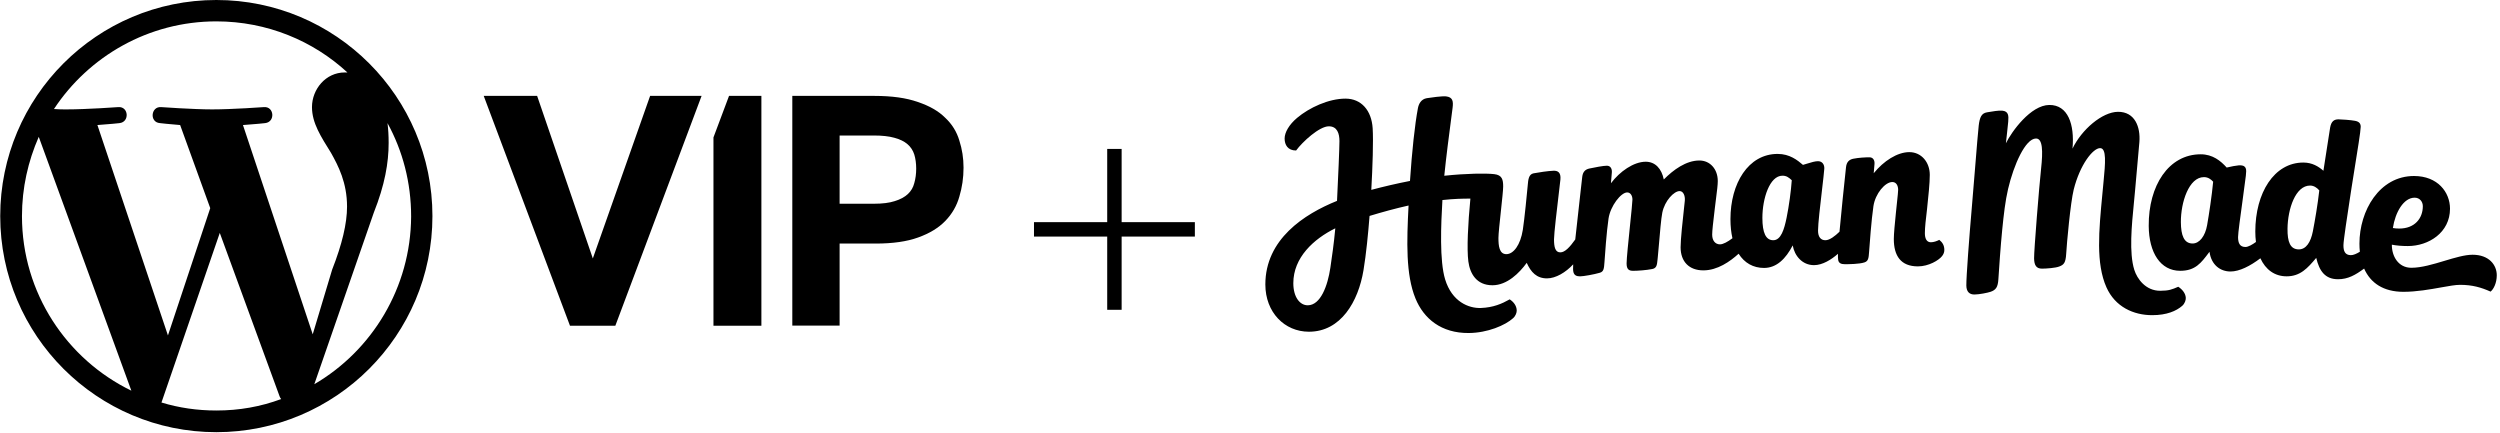 <?xml version="1.0" encoding="UTF-8"?> <svg xmlns="http://www.w3.org/2000/svg" width="676" height="117" viewBox="0 0 676 117" fill="none"><path d="M58.5 0C26.24 0 0.06 26.18 0.06 58.43C0.06 90.68 26.24 116.86 58.5 116.86C90.76 116.86 116.93 90.68 116.93 58.43C116.93 26.18 90.75 0 58.5 0ZM5.94 58.44C5.94 50.81 7.59 43.6 10.48 37L35.52 105.64C18.1 97.19 5.94 79.26 5.94 58.44ZM58.5 111C53.35 111 48.4 110.28 43.66 108.84L59.43 62.98L75.61 107.19C75.71 107.4 75.82 107.7 76.02 107.91C70.46 109.97 64.68 111 58.5 111ZM65.72 33.81C68.91 33.6 71.7 33.29 71.7 33.29C74.48 32.98 74.17 28.76 71.39 28.96C71.39 28.96 62.84 29.58 57.37 29.58C52.22 29.58 43.56 28.96 43.56 28.96C40.78 28.75 40.37 33.08 43.25 33.29C43.25 33.29 45.93 33.6 48.71 33.81L56.85 56.28L45.41 90.7L26.34 33.81C29.53 33.6 32.32 33.29 32.32 33.29C35.1 32.98 34.79 28.76 32.01 28.96C32.01 28.96 23.46 29.58 17.99 29.58C16.96 29.58 15.83 29.58 14.59 29.48C23.97 15.26 40.15 5.78 58.49 5.78C72.2 5.78 84.67 11.04 93.94 19.59H93.22C88.07 19.59 84.36 24.13 84.36 28.97C84.36 33.3 86.83 37.01 89.51 41.34C91.47 44.84 93.84 49.38 93.84 55.87C93.84 60.41 92.5 66.07 89.82 72.88L84.56 90.4L65.7 33.82L65.72 33.81ZM84.99 103.89L101.07 57.51C104.06 49.99 105.09 44.01 105.09 38.65C105.09 36.69 104.99 34.94 104.78 33.29C108.9 40.81 111.17 49.37 111.17 58.54C111.07 77.81 100.56 94.82 84.99 103.89Z" fill="black"></path><path d="M214.24 25.93H236.43C241.19 25.93 245.1 26.48 248.18 27.58C251.31 28.62 253.78 30.04 255.58 31.84C257.44 33.58 258.71 35.64 259.41 38.02C260.16 40.34 260.54 42.78 260.54 45.33C260.54 48.06 260.16 50.67 259.41 53.16C258.71 55.65 257.44 57.86 255.58 59.77C253.78 61.63 251.34 63.11 248.27 64.21C245.25 65.31 241.43 65.86 236.78 65.86H227.03V88.05H214.24V25.91V25.93ZM236.34 55.09C238.6 55.09 240.46 54.86 241.91 54.39C243.42 53.93 244.61 53.29 245.48 52.48C246.35 51.67 246.93 50.68 247.22 49.52C247.57 48.3 247.74 47 247.74 45.6C247.74 44.2 247.56 42.87 247.22 41.77C246.87 40.67 246.26 39.74 245.39 38.99C244.52 38.23 243.33 37.66 241.82 37.25C240.37 36.84 238.51 36.64 236.25 36.64H227.03V55.09H236.34Z" fill="black"></path><path d="M130.8 25.93H145.24L160.3 69.88L175.79 25.93H189.71L166.39 88.07H154.12L130.8 25.93Z" fill="black"></path><path fill-rule="evenodd" clip-rule="evenodd" d="M205.88 25.93H197.13L192.92 37.16V88.07H205.88V25.93Z" fill="black"></path><path d="M323.09 60.07H303.29V40.27H299.39V60.07H279.59V63.97H299.39V83.77H303.29V63.97H323.09V60.07Z" fill="black"></path><path fill-rule="evenodd" clip-rule="evenodd" d="M522.108 65.508C522.838 65.508 523.702 65.211 524.378 64.861C525.221 65.524 525.748 66.333 525.748 67.585C525.748 68.192 525.546 68.718 525.14 69.243C524.263 70.38 521.509 72.03 518.603 72.03C513.943 72.03 512.088 69.146 512.088 64.618C512.088 63.22 512.368 60.391 512.659 57.473C512.758 56.485 512.859 55.541 512.949 54.697C513.124 53.051 513.259 51.789 513.259 51.335C513.259 50.243 512.784 49.219 511.687 49.219C509.741 49.219 507.083 52.34 506.574 55.741C506.034 59.352 505.525 66.306 505.404 68.084C505.282 69.868 505.184 70.604 504.148 70.954C502.75 71.426 499.803 71.44 498.83 71.44C497.857 71.44 497.187 71.158 497.047 70.307C496.979 69.9 496.962 69.364 496.983 68.629C495.203 70.201 492.796 71.696 490.513 71.696C487.324 71.696 485.239 69.162 484.752 66.359C482.866 69.97 480.397 72.45 476.992 72.45C474.07 72.45 471.705 71.106 470.123 68.607C467.822 70.696 464.422 73.108 460.583 73.108C456.759 73.108 454.435 70.763 454.435 66.855C454.435 64.693 455.022 59.354 455.359 56.287C455.463 55.34 455.544 54.609 455.575 54.256C455.696 52.928 455.165 51.669 454.165 51.669C452.666 51.669 450.155 54.242 449.485 57.503C449.17 59.037 448.822 63.166 448.561 66.27C448.434 67.772 448.328 69.034 448.256 69.645C448.231 69.851 448.211 70.054 448.192 70.253C448.126 70.919 448.067 71.526 447.864 71.962C447.66 72.399 447.288 72.64 446.77 72.744C445.148 73.067 442.811 73.228 441.622 73.228C440.433 73.228 439.831 72.825 439.831 71.207C439.831 69.94 440.326 65.131 440.762 60.897C441.105 57.566 441.411 54.59 441.411 53.974C441.411 52.882 440.871 52.033 439.987 52.033C438.307 52.033 435.457 55.693 434.948 59.093C434.408 62.705 433.97 69.105 433.848 70.884C433.726 72.668 433.641 73.443 432.592 73.754C431.092 74.198 428.174 74.725 427.242 74.725C426.269 74.725 425.681 74.425 425.458 73.593C425.341 73.154 425.336 72.475 425.389 71.475C423.379 73.666 420.661 75.274 418.314 75.274C415.504 75.274 413.964 73.603 412.828 71.07C410.829 73.819 407.528 77.134 403.555 77.134C399.259 77.134 397.476 73.991 397.043 70.704C396.596 67.307 396.946 60.414 397.594 53.704C395.452 53.703 393.219 53.748 390.03 54.089C389.637 60.712 389.226 70.529 390.764 75.548C392.618 81.599 397.13 83.406 400.451 83.278C403.772 83.151 406.111 82.142 408.223 80.944C409.277 81.633 410.073 82.654 410.122 83.906C410.145 84.512 409.85 85.399 409.14 86.041C407.009 87.966 402.249 90.011 397.142 90.049C389.715 90.105 384.976 86.164 382.742 80.699C380.107 74.254 380.363 65.373 380.876 55.57C377.427 56.338 373.658 57.372 370.328 58.386C369.95 63.228 369.401 68.769 368.69 73.059C367.277 81.58 362.559 89.698 353.931 89.698C347.336 89.698 342.15 84.44 342.15 76.922C342.15 64.701 352.634 57.899 361.531 54.317C361.855 47.848 362.187 39.809 362.187 38.157C362.187 36.136 361.603 34.153 359.312 34.153C356.766 34.153 352.208 38.32 350.466 40.696C348.214 40.696 347.362 39.159 347.362 37.461C347.362 35.798 348.573 33.697 350.727 31.882C354.021 29.106 359.271 26.667 363.819 26.667C368.088 26.667 370.865 29.846 371.168 34.688C371.383 38.116 371.148 45.143 370.799 51.341C374.039 50.475 377.702 49.617 381.259 48.927C381.783 41.066 382.576 33.588 383.41 29.226C383.613 28.167 384.222 26.807 385.822 26.545C386.794 26.386 389.985 25.939 391.017 26.061C392.833 26.276 393.001 27.373 392.784 29.122C392.697 29.825 392.559 30.875 392.391 32.157C391.864 36.176 391.038 42.476 390.533 47.524C396.577 46.883 401.815 46.836 404.025 47.084C406.2 47.328 406.457 48.593 406.457 50.453C406.457 51.354 406.156 54.154 405.846 57.041C405.516 60.11 405.176 63.276 405.176 64.36C405.176 66.461 405.398 68.725 407.316 68.725C409.235 68.725 411.127 66.272 411.775 62.122C412.202 59.388 412.937 51.962 413.099 50.102L413.106 50.019C413.23 48.595 413.358 47.12 414.666 46.869C416.071 46.599 418.638 46.222 420.07 46.168C421.205 46.126 422.122 46.608 421.935 48.54C421.89 49.001 421.738 50.278 421.542 51.93C421.027 56.267 420.205 63.188 420.205 64.71C420.205 66.811 420.53 68.24 421.907 68.24C423.15 68.24 424.458 66.859 425.95 64.751C426.312 61.292 426.881 56.274 427.337 52.248C427.532 50.527 427.707 48.987 427.836 47.828C427.998 46.373 428.755 45.78 429.782 45.565C431.257 45.255 433.521 44.81 434.494 44.81C435.467 44.81 435.913 45.613 435.845 46.589C435.764 47.748 435.705 48.583 435.597 49.553C437.975 46.373 441.757 43.732 444.999 43.732C447.594 43.732 449.296 45.618 449.89 48.529C452.479 45.914 455.921 43.398 459.515 43.398C462.401 43.398 464.487 45.726 464.487 48.961C464.487 49.992 464.273 51.663 464.034 53.529C463.923 54.396 463.806 55.304 463.703 56.21C463.645 56.723 463.578 57.288 463.509 57.872C463.256 59.996 462.974 62.375 462.974 63.46C462.974 65.129 463.866 66.073 465.081 66.073C465.935 66.073 467.161 65.395 468.452 64.419C468.1 62.889 467.913 61.161 467.913 59.244C467.913 49.65 472.693 41.619 480.677 41.619C483.92 41.619 486.006 43.29 487.519 44.584C487.913 44.47 488.289 44.354 488.647 44.244C489.81 43.886 490.783 43.586 491.589 43.586C492.805 43.586 493.356 44.599 493.291 45.608C493.229 46.561 492.969 48.787 492.671 51.342C492.185 55.502 491.597 60.534 491.597 62.371C491.597 64.069 492.34 64.958 493.583 64.958C494.749 64.958 496.2 63.82 497.4 62.656C497.816 58.082 498.698 49.374 499.165 45.19C499.327 43.735 500.083 43.142 501.11 42.926C502.586 42.617 504.541 42.536 505.514 42.536C506.486 42.536 506.936 43.339 506.865 44.314C506.86 44.384 506.855 44.454 506.85 44.525C506.801 45.22 506.747 45.967 506.65 46.847C509.325 43.532 513.037 41.135 516.28 41.135C519.562 41.135 521.813 43.883 521.813 47.279C521.813 49.525 521.433 53.126 521.07 56.55C520.747 59.258 520.486 61.482 520.486 63.042C520.486 64.444 520.925 65.508 522.108 65.508ZM584.146 78.626C586.47 78.61 587.251 78.299 589 77.537C590.06 78.227 590.979 79.295 591.038 80.548C591.066 81.153 590.773 82.087 590.054 82.713C588.473 84.087 585.893 85.221 581.948 85.221C576.882 85.221 571.939 82.967 569.586 77.699C566.693 71.223 567.535 62.389 568.481 52.469L568.481 52.468L568.482 52.465C568.551 51.737 568.621 51.003 568.69 50.263C568.725 49.887 568.761 49.515 568.796 49.146L568.8 49.107C569.273 44.156 569.666 40.041 567.86 40.053C565.914 40.066 562.41 44.551 560.733 51.257C559.856 54.773 558.851 65.899 558.696 68.655C558.628 69.854 558.463 70.577 558.189 71.055C557.878 71.598 557.426 71.822 556.818 72.064C555.851 72.449 553.465 72.632 552.169 72.641C550.589 72.652 550.047 71.686 550.018 69.853C549.985 67.751 551.388 50.383 551.908 45.636C552.428 40.889 552.369 37.438 550.531 37.451C547.667 37.47 544.522 44.551 542.989 51.086C542.229 54.331 541.812 57.995 541.391 62.202C540.971 66.409 540.525 72.847 540.36 75.545C540.298 76.543 540.127 77.305 539.801 77.813C539.441 78.374 538.912 78.675 538.251 78.901C537.445 79.177 535.192 79.625 533.896 79.635C532.599 79.644 531.724 78.949 531.697 77.224C531.661 74.96 532.509 63.774 533.151 56.439C533.42 53.37 533.744 49.357 534.052 45.551L534.053 45.54L534.053 45.534C534.481 40.25 534.875 35.37 535.042 33.975C535.316 31.683 535.797 30.627 537.282 30.375C537.366 30.361 537.453 30.346 537.544 30.33L537.545 30.33C538.717 30.13 540.457 29.832 541.412 29.925C543.107 30.091 543.161 31.261 543.025 32.879C542.943 33.842 542.849 34.677 542.718 35.828C542.63 36.609 542.525 37.535 542.396 38.746C543.967 35.542 549.114 28.417 554.14 28.383C559.166 28.349 561.004 33.604 560.404 40.184C562.864 35.046 568.432 30.265 572.701 30.235C577.294 30.203 578.806 34.362 578.491 38.389C578.437 39.081 578.351 40.017 578.221 41.421L578.221 41.425C578.027 43.523 577.737 46.666 577.315 51.604C577.226 52.638 577.117 53.752 577.002 54.917C576.407 60.954 575.678 68.35 577.109 72.95C577.871 75.397 580.202 78.654 584.146 78.626ZM479.489 64.958C481.569 64.958 482.45 62.047 483.098 58.867C483.747 55.687 484.304 51.55 484.493 48.734C483.687 47.993 483.09 47.508 481.969 47.508C478.505 47.508 476.549 53.693 476.549 58.921C476.549 62.963 477.489 64.958 479.489 64.958ZM353.605 82.551C351.497 82.551 349.714 80.368 349.714 76.567C349.714 69.638 355.221 64.611 361.065 61.734C360.697 65.799 360.128 69.728 359.728 72.409C359.002 77.274 357.091 82.551 353.605 82.551Z" fill="black"></path><path fill-rule="evenodd" clip-rule="evenodd" d="M660.982 70.533C663.781 69.691 666.466 68.882 668.59 68.882C673.021 68.882 675.128 71.63 675.128 74.433C675.128 76.534 674.263 78.207 673.453 78.853C670.913 77.721 668.535 77.02 665.184 77.02C663.96 77.02 662.173 77.34 660.07 77.717C657.07 78.255 653.429 78.907 649.87 78.907C644.498 78.907 640.987 76.537 639.258 72.62C636.909 74.357 634.9 75.505 632.207 75.505C628.708 75.505 627.149 73.29 626.308 69.733C623.954 72.535 621.985 74.719 618.312 74.719C615.048 74.719 612.613 72.897 611.209 69.839C608.472 71.923 605.545 73.415 603.128 73.415C600.372 73.415 597.92 71.635 597.449 68.079C597.4 68.144 597.352 68.208 597.303 68.272C595.171 71.125 593.6 73.226 589.53 73.226C584.18 73.226 581.065 68.321 581.015 61.099C580.938 50.17 586.4 41.721 595.074 41.721C598.315 41.721 600.477 43.5 602.097 45.306C603.501 44.982 604.447 44.793 605.335 44.713C606.162 44.639 606.921 44.77 607.232 45.467C607.43 45.908 607.383 46.592 607.274 47.542C607.113 48.947 606.772 51.428 606.41 54.059C605.814 58.384 605.163 63.112 605.171 64.117C605.182 65.734 605.635 66.785 607.175 66.785C607.922 66.785 609.062 66.123 610.009 65.433C609.894 64.537 609.834 63.595 609.834 62.606C609.834 52.159 614.916 43.953 622.819 43.953C625.211 43.953 626.913 45.004 628.251 46.176C628.655 43.741 629.052 41.092 629.383 38.884C629.681 36.89 629.926 35.256 630.073 34.467C630.388 32.773 631.147 32.27 632.337 32.27C633.093 32.27 635.747 32.459 636.831 32.675C637.913 32.89 638.335 33.402 638.335 34.291C638.335 35.375 637.439 40.911 636.685 45.57C636.352 47.628 636.046 49.516 635.858 50.771C635.75 51.495 635.601 52.467 635.431 53.576C634.733 58.127 633.685 64.971 633.669 66.27C633.649 67.887 634.083 68.951 635.623 68.996C636.334 69.017 637.273 68.594 638.103 68.071C638.029 67.36 637.992 66.625 637.992 65.864C637.992 57.023 643.352 47.591 652.755 47.591C659.132 47.591 662.482 51.957 662.482 56.43C662.482 62.899 656.7 66.531 651.08 66.531C649.508 66.531 648.075 66.415 646.756 66.164C646.731 69.267 648.485 72.406 652.031 72.406C654.762 72.406 657.939 71.45 660.982 70.533ZM621.608 67.435C623.565 67.435 624.823 65.497 625.398 62.548C625.973 59.6 626.715 55.246 627.136 51.485C626.468 50.703 625.617 50.175 624.643 50.175C620.711 50.175 618.608 56.46 618.544 61.836C618.502 65.433 619.284 67.435 621.608 67.435ZM655.133 55.757C655.133 54.544 654.304 53.453 652.925 53.453C649.926 53.453 647.669 57.42 647.034 61.658C647.553 61.752 648.12 61.801 648.761 61.801C652.918 61.801 655.133 59.064 655.133 55.757ZM596.805 60.883C596.285 63.847 594.734 65.842 592.883 65.842C590.56 65.842 589.734 63.672 589.709 60.074C589.671 54.698 591.889 47.893 595.942 47.893C597.077 47.893 597.849 48.486 598.438 49.132C598.087 52.905 597.324 57.918 596.805 60.883Z" fill="black"></path></svg> 